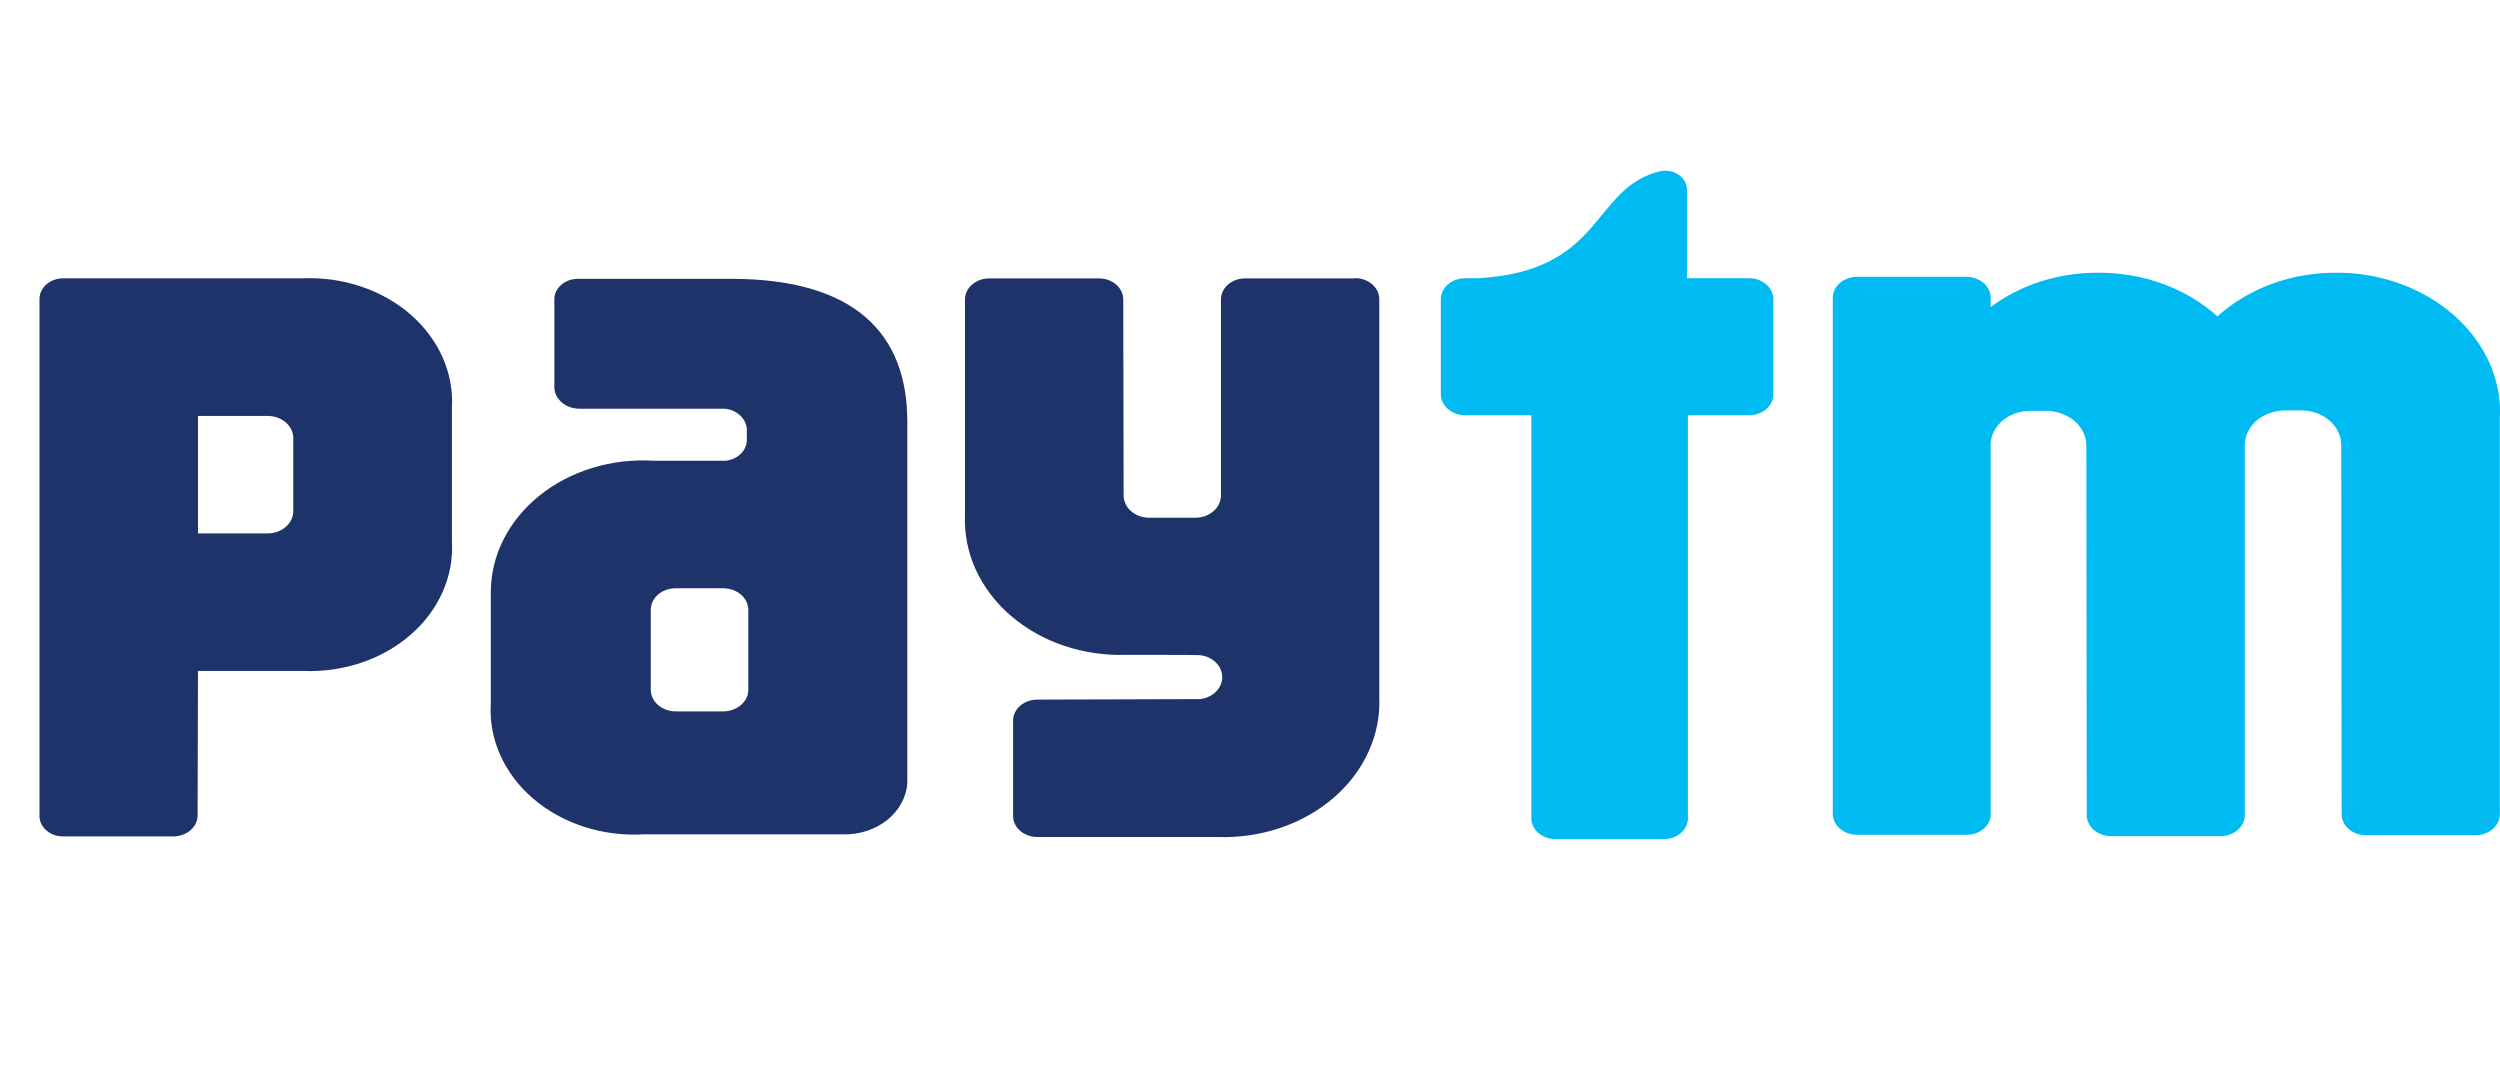 <svg width="93" height="40" viewBox="0 0 93 40" fill="none" xmlns="http://www.w3.org/2000/svg">
<g clip-path="url(#clip0_904_25538)">
<path d="M92.689 13.684C92.272 12.651 91.495 11.756 90.465 11.122C89.435 10.488 88.204 10.147 86.941 10.145H86.884C86.063 10.144 85.249 10.288 84.494 10.567C83.738 10.847 83.056 11.256 82.488 11.77C81.92 11.256 81.237 10.847 80.481 10.568C79.726 10.289 78.913 10.145 78.091 10.145H78.034C76.572 10.141 75.157 10.596 74.051 11.425V11.021C74.034 10.825 73.933 10.642 73.767 10.508C73.602 10.374 73.384 10.299 73.157 10.298H69.082C68.964 10.298 68.846 10.318 68.736 10.358C68.627 10.397 68.527 10.455 68.443 10.528C68.36 10.601 68.293 10.687 68.248 10.782C68.203 10.877 68.18 10.979 68.18 11.082V30.27C68.18 30.373 68.203 30.475 68.248 30.57C68.293 30.665 68.36 30.752 68.443 30.825C68.527 30.898 68.627 30.955 68.736 30.995C68.846 31.034 68.964 31.055 69.082 31.055H73.163C73.38 31.054 73.59 30.985 73.753 30.861C73.916 30.736 74.022 30.565 74.051 30.379V16.606C74.048 16.56 74.048 16.514 74.051 16.468C74.079 16.157 74.238 15.865 74.496 15.647C74.755 15.429 75.096 15.3 75.456 15.284H76.208C76.519 15.306 76.816 15.406 77.061 15.573C77.238 15.697 77.379 15.855 77.475 16.034C77.57 16.213 77.618 16.409 77.613 16.606L77.627 30.32C77.627 30.527 77.722 30.726 77.891 30.873C78.061 31.02 78.29 31.103 78.53 31.104H82.61C82.84 31.103 83.061 31.026 83.228 30.888C83.394 30.751 83.494 30.563 83.507 30.364V16.589C83.501 16.371 83.559 16.156 83.675 15.963C83.791 15.77 83.961 15.605 84.169 15.484C84.396 15.36 84.654 15.286 84.921 15.267H85.672C86.061 15.283 86.428 15.43 86.694 15.677C86.96 15.924 87.104 16.251 87.095 16.589L87.109 30.285C87.109 30.388 87.132 30.49 87.177 30.585C87.222 30.68 87.288 30.767 87.372 30.839C87.456 30.912 87.555 30.97 87.665 31.009C87.775 31.049 87.892 31.069 88.011 31.069H92.092C92.21 31.069 92.328 31.049 92.437 31.009C92.547 30.97 92.647 30.912 92.73 30.839C92.814 30.767 92.881 30.68 92.926 30.585C92.971 30.49 92.994 30.388 92.994 30.285V15.553C93.031 14.918 92.925 14.282 92.683 13.681M65.073 10.35H62.754V7.063C62.755 6.957 62.73 6.853 62.679 6.757C62.627 6.661 62.552 6.577 62.458 6.51C62.364 6.443 62.254 6.395 62.136 6.37C62.017 6.345 61.894 6.343 61.775 6.365C59.188 6.981 59.706 10.084 54.985 10.35H54.502C54.435 10.351 54.37 10.357 54.305 10.37C54.106 10.408 53.927 10.504 53.799 10.642C53.671 10.78 53.6 10.952 53.599 11.129V14.665C53.6 14.873 53.696 15.072 53.865 15.218C54.035 15.365 54.265 15.447 54.504 15.447H56.966V30.438C56.965 30.54 56.988 30.641 57.033 30.735C57.078 30.829 57.144 30.914 57.227 30.986C57.31 31.058 57.408 31.115 57.517 31.154C57.626 31.193 57.742 31.213 57.859 31.212H61.9C62.017 31.212 62.133 31.192 62.242 31.153C62.35 31.114 62.448 31.057 62.531 30.985C62.614 30.913 62.679 30.828 62.724 30.734C62.768 30.64 62.791 30.54 62.791 30.438V15.447H65.067C65.306 15.447 65.536 15.365 65.705 15.218C65.874 15.072 65.969 14.873 65.969 14.665V11.132C65.969 10.924 65.874 10.726 65.705 10.579C65.536 10.432 65.306 10.35 65.067 10.35" fill="#00BAF2"/>
<path d="M50.396 10.356H46.318C46.079 10.356 45.85 10.439 45.682 10.585C45.513 10.732 45.419 10.93 45.419 11.137V18.447C45.414 18.664 45.312 18.871 45.133 19.023C44.954 19.175 44.713 19.26 44.463 19.26H42.755C42.502 19.26 42.258 19.173 42.079 19.018C41.9 18.862 41.799 18.651 41.799 18.432L41.785 11.135C41.785 11.032 41.761 10.931 41.715 10.836C41.669 10.741 41.603 10.655 41.519 10.583C41.435 10.51 41.335 10.453 41.225 10.414C41.116 10.375 40.998 10.355 40.88 10.356H36.799C36.56 10.356 36.331 10.438 36.162 10.585C35.992 10.731 35.897 10.93 35.897 11.137V19.147C35.866 19.839 36 20.529 36.291 21.174C36.582 21.82 37.025 22.405 37.59 22.895C38.155 23.385 38.831 23.768 39.576 24.02C40.32 24.272 41.117 24.388 41.916 24.36C41.916 24.36 44.554 24.36 44.633 24.372C44.864 24.397 45.075 24.494 45.229 24.644C45.383 24.795 45.468 24.989 45.468 25.19C45.468 25.391 45.383 25.585 45.229 25.735C45.075 25.886 44.864 25.983 44.633 26.007H44.565L38.589 26.025C38.35 26.025 38.121 26.107 37.952 26.253C37.782 26.4 37.687 26.599 37.687 26.806V30.355C37.687 30.562 37.782 30.761 37.952 30.908C38.121 31.054 38.35 31.137 38.589 31.137H45.291C46.089 31.165 46.886 31.049 47.631 30.797C48.376 30.545 49.052 30.162 49.617 29.672C50.183 29.183 50.625 28.597 50.916 27.951C51.207 27.306 51.341 26.616 51.309 25.924V11.127C51.309 10.92 51.214 10.721 51.045 10.575C50.876 10.428 50.646 10.346 50.407 10.346M10.91 16.831V19.014C10.91 19.233 10.81 19.444 10.63 19.6C10.451 19.755 10.208 19.842 9.954 19.842H7.365V15.473H9.954C10.08 15.472 10.204 15.493 10.321 15.535C10.437 15.576 10.542 15.637 10.631 15.714C10.72 15.791 10.79 15.883 10.838 15.984C10.886 16.084 10.911 16.192 10.91 16.301V16.831ZM11.269 10.353H2.354C2.119 10.353 1.894 10.434 1.728 10.578C1.562 10.722 1.469 10.917 1.469 11.12V14.572C1.469 14.572 1.469 14.585 1.469 14.592C1.469 14.6 1.469 14.624 1.469 14.642V30.33C1.462 30.528 1.544 30.721 1.698 30.867C1.852 31.014 2.066 31.102 2.294 31.114H6.449C6.688 31.114 6.917 31.032 7.086 30.885C7.256 30.739 7.351 30.54 7.351 30.333L7.365 24.959H11.269C12.007 24.99 12.743 24.887 13.432 24.656C14.121 24.425 14.746 24.072 15.268 23.619C15.79 23.167 16.197 22.625 16.463 22.028C16.729 21.431 16.848 20.792 16.812 20.153V15.167C16.848 14.527 16.73 13.888 16.464 13.291C16.198 12.693 15.791 12.15 15.27 11.697C14.748 11.244 14.122 10.89 13.433 10.659C12.744 10.427 12.007 10.323 11.269 10.353ZM27.836 25.132V25.684C27.835 25.728 27.83 25.772 27.822 25.815C27.776 26.002 27.657 26.168 27.484 26.287C27.312 26.405 27.097 26.468 26.877 26.463H25.17C24.923 26.47 24.683 26.392 24.503 26.246C24.323 26.1 24.217 25.898 24.208 25.684V25.018C24.208 25.018 24.208 25.001 24.208 24.994V22.659C24.217 22.446 24.323 22.245 24.502 22.099C24.682 21.954 24.921 21.877 25.167 21.884H26.874C26.996 21.881 27.118 21.898 27.233 21.935C27.347 21.972 27.452 22.029 27.541 22.101C27.631 22.173 27.703 22.26 27.753 22.357C27.804 22.453 27.832 22.558 27.836 22.663V25.132ZM27.19 10.373H21.527C21.412 10.37 21.297 10.386 21.188 10.422C21.08 10.457 20.981 10.511 20.897 10.579C20.813 10.648 20.745 10.731 20.698 10.822C20.651 10.914 20.625 11.012 20.622 11.113V12.489C20.622 12.489 20.622 12.506 20.622 12.516C20.622 12.526 20.622 12.536 20.622 12.545V14.427C20.631 14.64 20.737 14.841 20.917 14.987C21.096 15.132 21.335 15.21 21.581 15.204H26.971C27.183 15.228 27.379 15.315 27.527 15.45C27.674 15.584 27.764 15.759 27.782 15.944V16.4C27.772 16.584 27.688 16.759 27.544 16.894C27.399 17.03 27.204 17.116 26.994 17.14H24.327C23.55 17.091 22.77 17.181 22.035 17.406C21.301 17.63 20.627 17.984 20.058 18.444C19.488 18.905 19.034 19.462 18.724 20.082C18.414 20.701 18.256 21.369 18.258 22.044V26.155C18.215 26.81 18.333 27.466 18.605 28.078C18.877 28.691 19.295 29.247 19.833 29.708C20.372 30.17 21.017 30.527 21.726 30.756C22.436 30.986 23.193 31.082 23.949 31.038H31.347C31.963 31.056 32.562 30.861 33.013 30.497C33.464 30.133 33.73 29.628 33.752 29.095V15.68C33.752 12.427 31.817 10.373 27.207 10.373H27.19Z" fill="#1F336B"/>
</g>
<defs>
<clipPath id="clip0_904_25538">
<rect width="93" height="39" fill="white" transform="translate(0 0.5)"/>
</clipPath>
</defs>
</svg>
